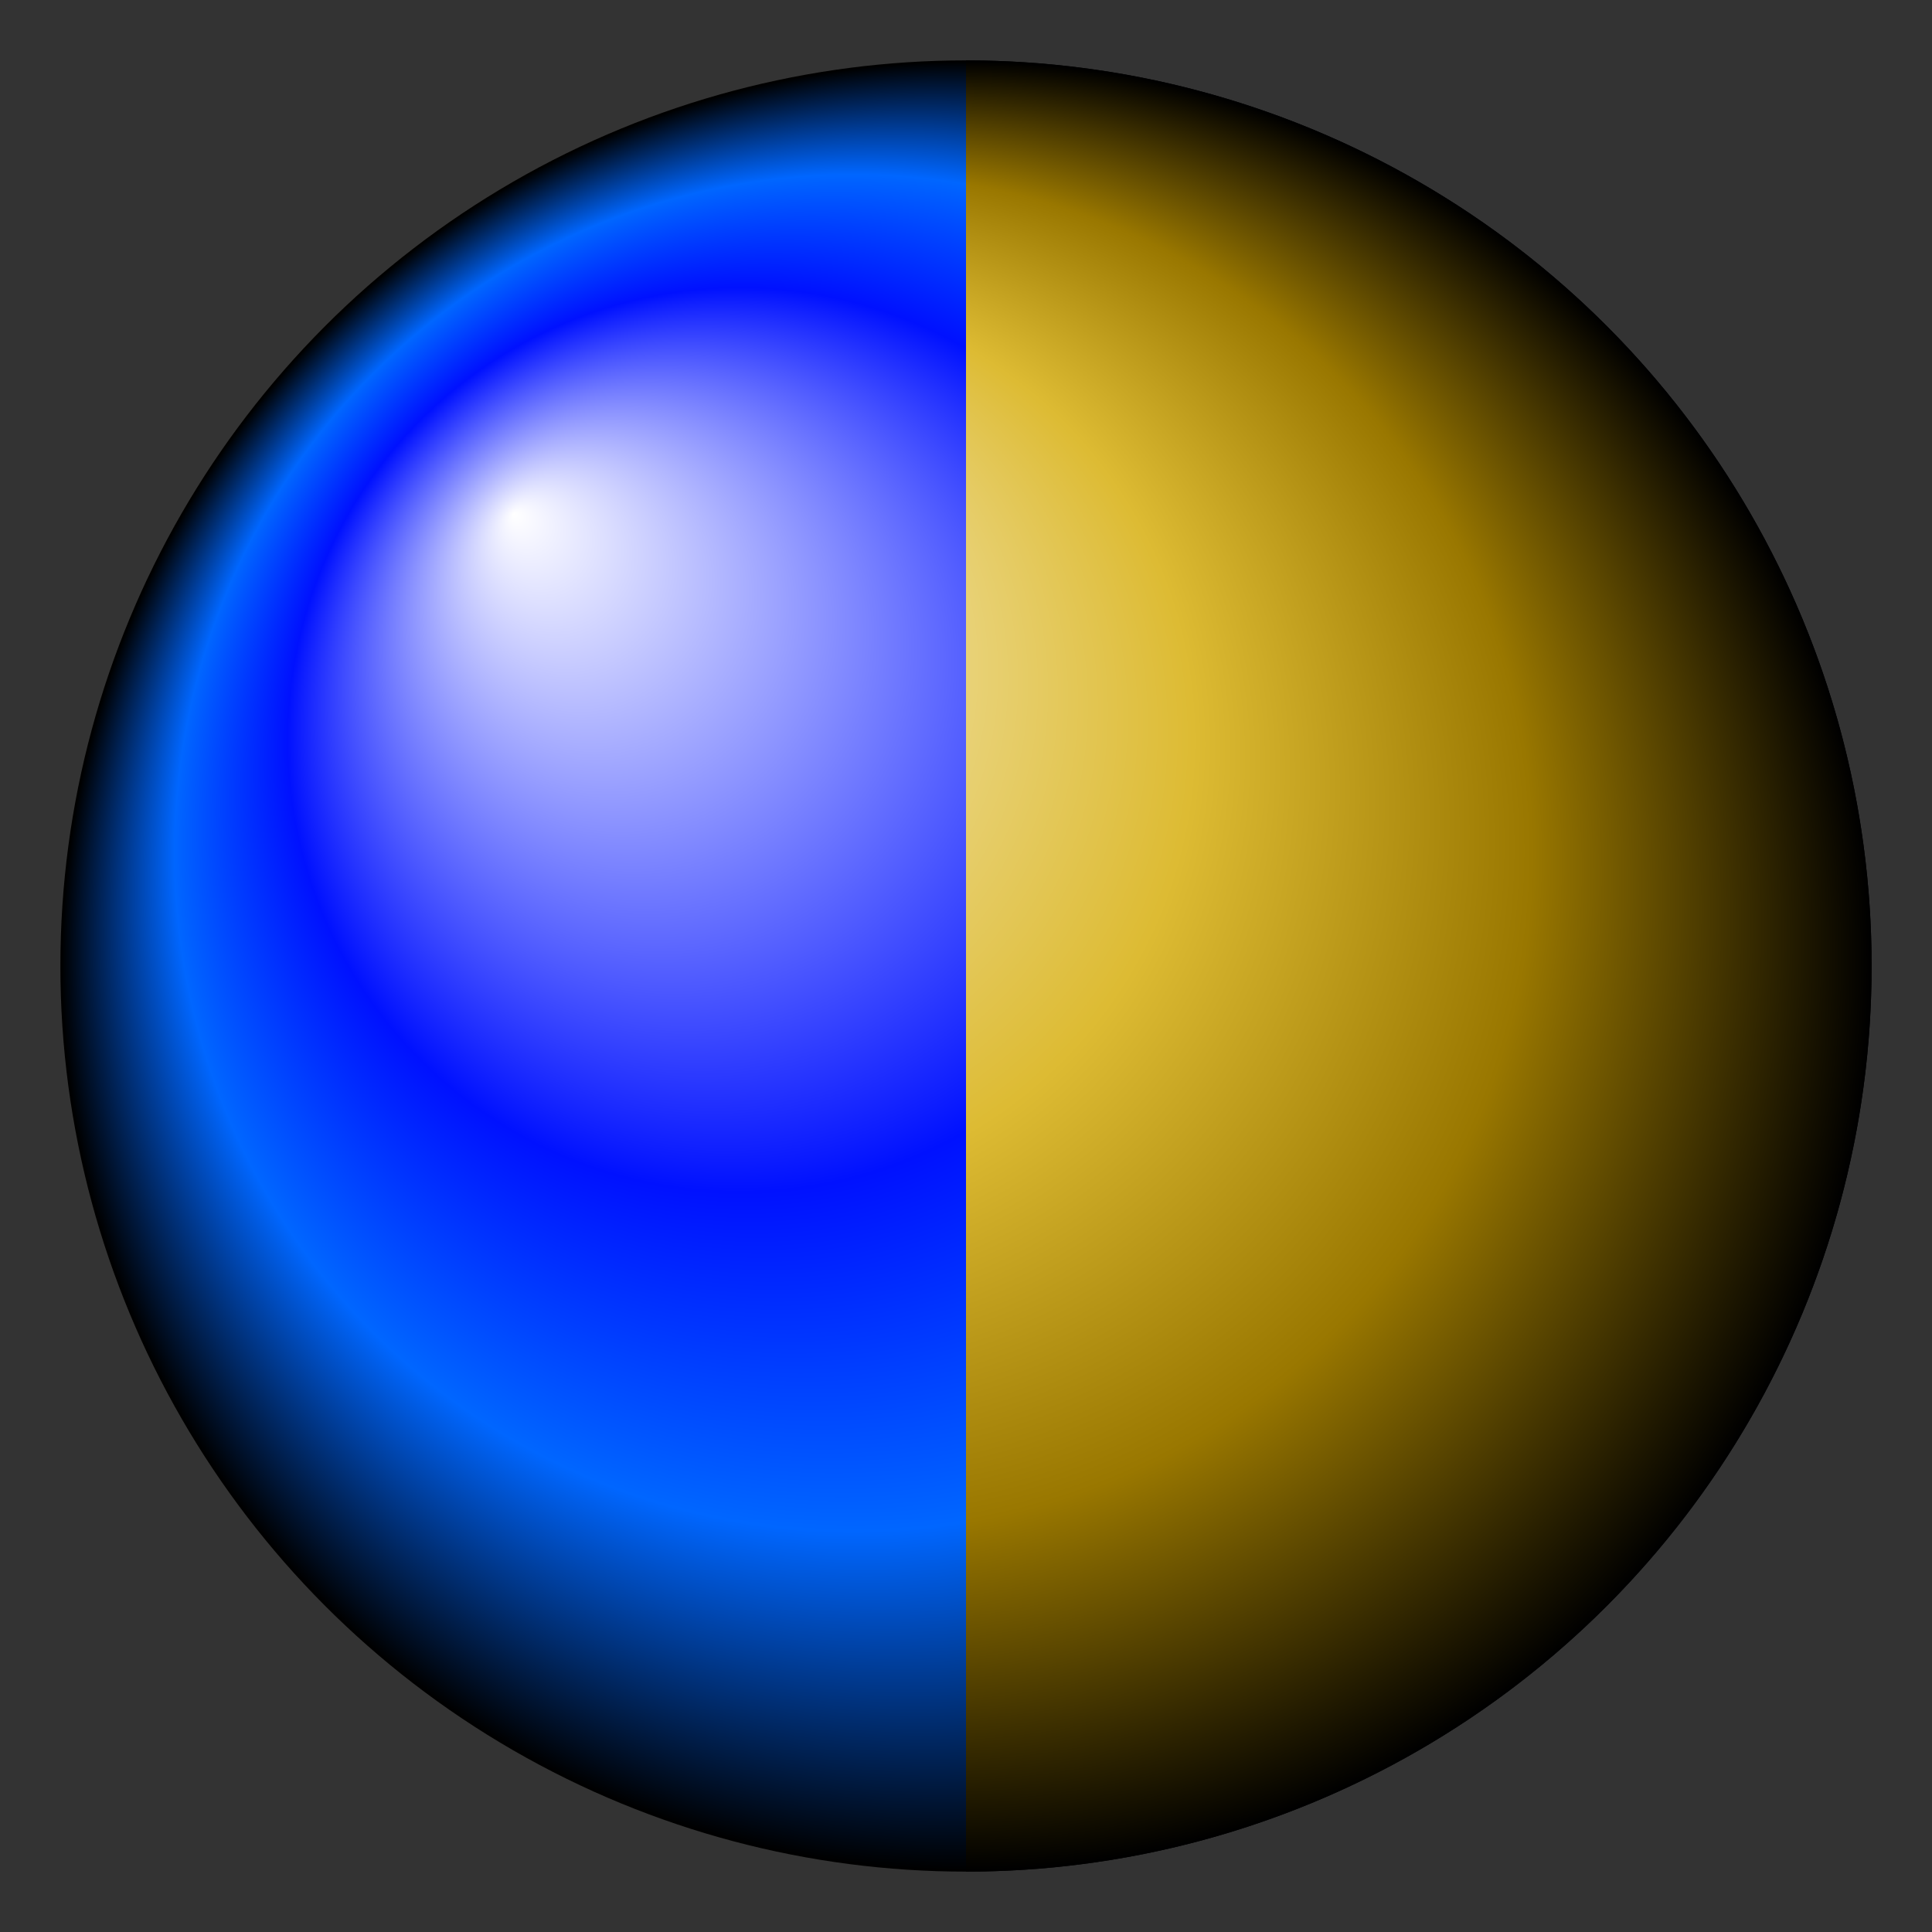 <?xml version="1.0" standalone="yes"?>
<!DOCTYPE svg PUBLIC "-//W3C//DTD SVG 20010904//EN"
"http://www.w3.org/TR/2001/REC-SVG-20010904/DTD/svg10.dtd">
<svg width="64" height="64" xmlns="http://www.w3.org/2000/svg">
<rect width="100%" height="100%" fill="#333333" stroke="none"/>
<defs>
 <radialGradient id="gold" cx=".5" cy=".5" r=".50" fx=".25" fy=".25">
  <stop offset="0" stop-color="#fff"/>
  <stop offset=".5" stop-color="#db3"/>
  <stop offset="75%" stop-color="#970"/>
  <stop offset="1" stop-color="#000"/>
 </radialGradient>
 <radialGradient id="Azul" cx=".5" cy=".5" r=".5" fx=".25" fy=".25">
  <stop offset="0" stop-color="#fff"/>
  <stop offset=".5" stop-color="#01f"/>
  <stop offset="75%" stop-color="#06f"/>
  <stop offset="1" stop-color="#000"/>
 </radialGradient>
 <clipPath id="c"><path d="m32,2a30,30 0 1,1 0,60"/></clipPath>
</defs>
<circle fill="url(#Azul)" r="30" cx="32" cy="32"/>
<circle fill="url(#gold)" r="30" cx="32" cy="32" clip-path="url(#c)"/>
</svg>